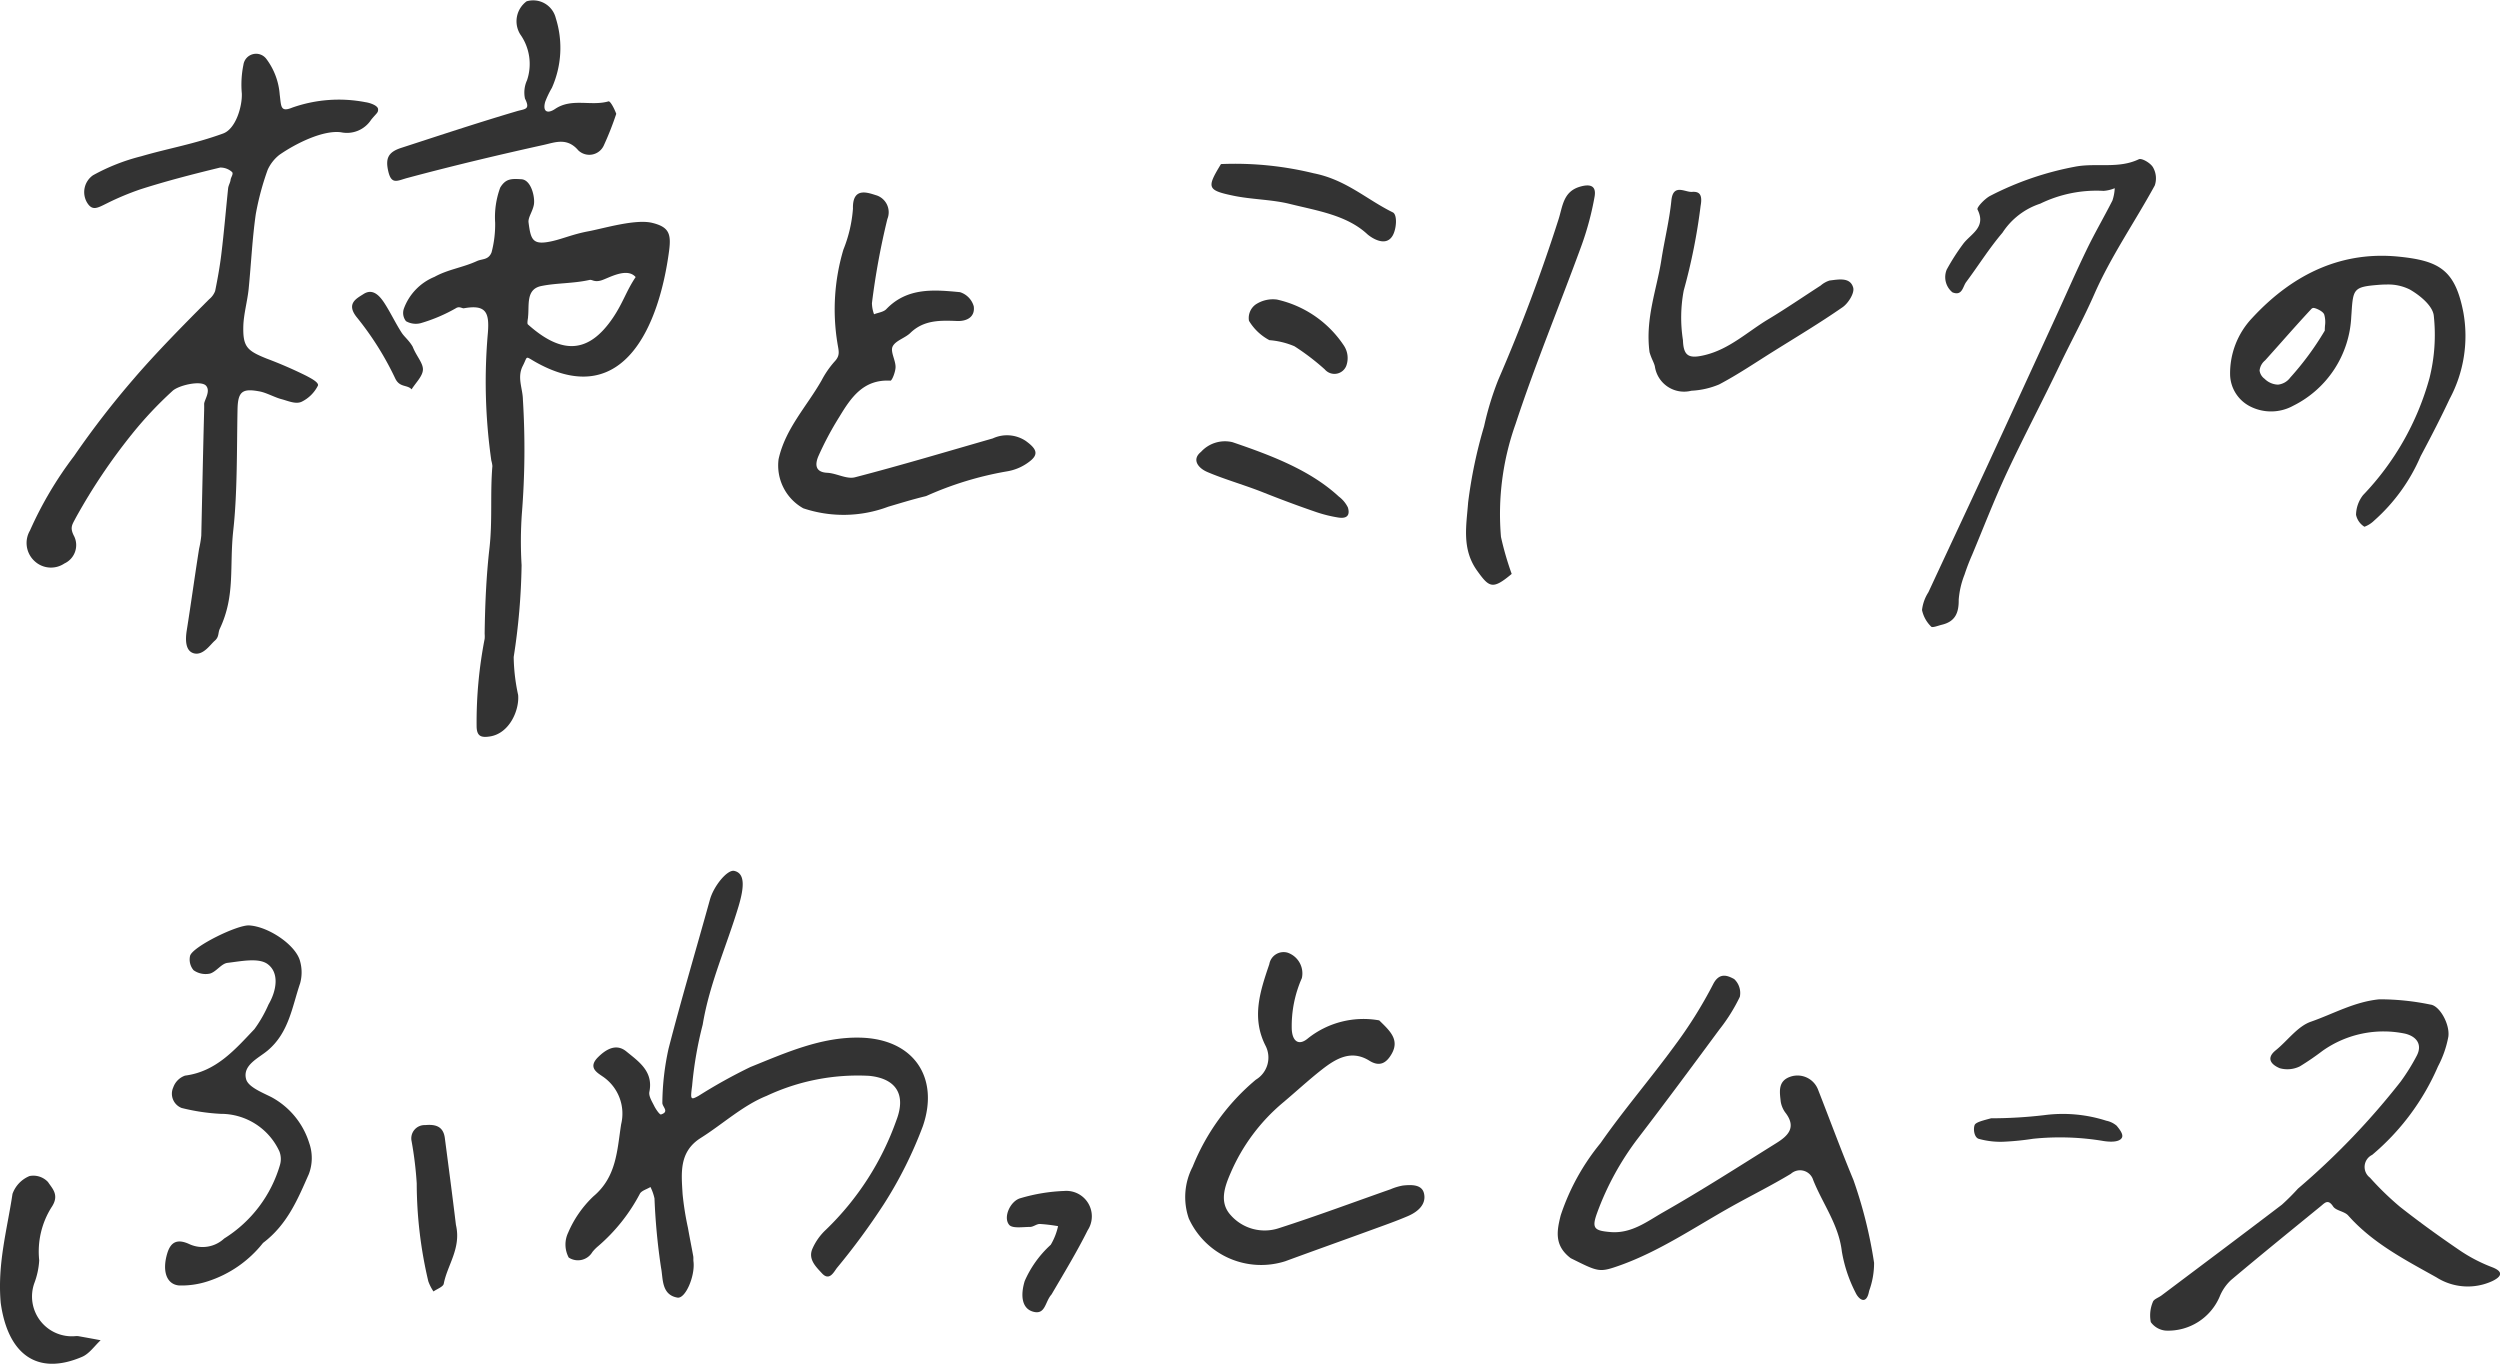 <svg xmlns="http://www.w3.org/2000/svg" width="186.615" height="101.8" viewBox="0 0 186.615 101.8"><defs><style>.a{fill:#333;}</style></defs><g transform="translate(-94.002 -8228)"><g transform="translate(54.001 1633)"><path class="a" d="M342.558,386.471c-.137,1.038-.116,1.076.478.752a39.007,39.007,0,0,1,3.871-2.153c2.631-1.061,5.285-2.259,8.191-2.194,4,.089,5.932,2.977,4.684,6.607a30.937,30.937,0,0,1-2.911,5.82,50.978,50.978,0,0,1-3.5,4.759c-.237.307-.562,1.005-1.112.414-.453-.489-1.053-1.055-.728-1.826a4.288,4.288,0,0,1,1.014-1.435,21.116,21.116,0,0,0,5.262-8.175c.738-1.92-.026-3.106-2.015-3.312a16.022,16.022,0,0,0-7.674,1.494c-1.771.712-3.263,2.1-4.912,3.139s-1.448,2.64-1.359,4.194a21.9,21.9,0,0,0,.4,2.519c.123.705.267,1.408.394,2.112.024.132,0,.272.02.407.127,1.07-.6,2.791-1.2,2.688-1.217-.21-1.064-1.458-1.22-2.211a47.171,47.171,0,0,1-.492-5.193,3.7,3.7,0,0,0-.3-.851c-.275.17-.687.275-.8.52a13.306,13.306,0,0,1-3.1,3.89,3.053,3.053,0,0,0-.435.441,1.252,1.252,0,0,1-1.768.413,2.062,2.062,0,0,1-.041-1.857,8.134,8.134,0,0,1,1.889-2.715c1.732-1.455,1.764-3.447,2.065-5.374a3.345,3.345,0,0,0-1.385-3.574c-.437-.3-1.1-.678-.337-1.437.664-.659,1.4-1.012,2.115-.424.91.748,2.026,1.479,1.716,3.011-.065.321.2.731.368,1.07.121.243.406.651.5.62.656-.209.087-.569.1-.874a19.475,19.475,0,0,1,.463-4.037c.962-3.728,2.063-7.42,3.09-11.13.281-1.01,1.3-2.26,1.817-2.14.74.17.8,1.03.318,2.644-.882,2.945-2.17,5.76-2.676,8.833A28.321,28.321,0,0,0,342.558,386.471Z" transform="translate(-250.893 6289.58)"/><path class="a" d="M399,398.378c-1.247-.945-1.037-2.042-.746-3.2a16.809,16.809,0,0,1,2.971-5.387c1.737-2.488,3.727-4.8,5.519-7.252a32.911,32.911,0,0,0,2.882-4.6c.478-.951,1.123-.637,1.571-.4a1.418,1.418,0,0,1,.427,1.332,13.1,13.1,0,0,1-1.546,2.464c-1.992,2.7-3.992,5.4-6.031,8.06a21.133,21.133,0,0,0-3.062,5.565c-.441,1.194-.236,1.367.991,1.468,1.563.128,2.737-.8,3.943-1.487,2.862-1.628,5.638-3.41,8.433-5.155.826-.516,1.512-1.132.715-2.216a1.9,1.9,0,0,1-.388-.866c-.079-.728-.237-1.549.721-1.873a1.642,1.642,0,0,1,2.053.94c.885,2.255,1.721,4.532,2.651,6.769a33.761,33.761,0,0,1,1.542,6.184,6.072,6.072,0,0,1-.371,2.1c-.2,1.107-.785.619-1.01.131a10.544,10.544,0,0,1-1.026-3.082c-.234-2-1.435-3.558-2.141-5.336a1.025,1.025,0,0,0-1.661-.459c-1.482.894-3.04,1.661-4.549,2.51-2.682,1.509-5.242,3.254-8.159,4.308C401.122,399.466,401.107,399.425,399,398.378Z" transform="translate(-241.752 6290.54)"/><path class="a" d="M447.832,392.973a55.286,55.286,0,0,0,7.663-7.985,15.2,15.2,0,0,0,1.209-1.946c.4-.772.049-1.4-.853-1.632a7.886,7.886,0,0,0-6.175,1.271,20.1,20.1,0,0,1-1.7,1.164,2.112,2.112,0,0,1-1.5.141c-.486-.2-1.139-.667-.3-1.343.883-.713,1.623-1.784,2.624-2.131,1.677-.584,3.231-1.486,5.111-1.671a18.708,18.708,0,0,1,3.793.391c.7.065,1.485,1.476,1.352,2.408a7.745,7.745,0,0,1-.771,2.208,17.92,17.92,0,0,1-4.915,6.607,1,1,0,0,0-.164,1.7,21.844,21.844,0,0,0,2.244,2.177c1.453,1.145,2.958,2.23,4.489,3.271a11.712,11.712,0,0,0,2.379,1.233c.989.38.585.766.033,1.034a4.364,4.364,0,0,1-4.186-.275c-2.347-1.312-4.753-2.551-6.585-4.617-.278-.315-.91-.349-1.127-.678-.378-.574-.621-.258-.913-.021-2.238,1.828-4.484,3.647-6.694,5.509a3.47,3.47,0,0,0-.862,1.254,4.178,4.178,0,0,1-4.013,2.53,1.524,1.524,0,0,1-1.125-.636,2.6,2.6,0,0,1,.153-1.5c.063-.209.427-.324.647-.489,3-2.255,6-4.5,8.988-6.777A16.857,16.857,0,0,0,447.832,392.973Z" transform="translate(-236.297 6290.753)"/><path class="a" d="M388.139,380.842c.786.77,1.546,1.437.922,2.515-.367.633-.858.992-1.656.495-1.353-.843-2.5-.155-3.547.664-1,.783-1.937,1.656-2.914,2.475a14.121,14.121,0,0,0-3.887,5.221c-.461,1.052-.87,2.214-.009,3.162a3.378,3.378,0,0,0,3.622.973c2.8-.9,5.55-1.928,8.322-2.9a4.165,4.165,0,0,1,.918-.277c.616-.062,1.413-.1,1.573.59.189.821-.469,1.374-1.192,1.687-.878.377-1.784.694-2.683,1.022-2.158.789-4.325,1.559-6.481,2.352a5.935,5.935,0,0,1-7.2-3.189,4.9,4.9,0,0,1,.286-3.864,16.44,16.44,0,0,1,4.721-6.5,1.926,1.926,0,0,0,.712-2.55c-1.054-2.092-.391-4.063.29-6.071a1.082,1.082,0,0,1,1.359-.861,1.634,1.634,0,0,1,1.071,1.9,8.854,8.854,0,0,0-.754,3.827c.049.914.538,1.243,1.213.667A6.659,6.659,0,0,1,388.139,380.842Z" transform="translate(-245.186 6290.325)"/><path class="a" d="M314.217,397.7a8.629,8.629,0,0,1-4.13,2.866,6.293,6.293,0,0,1-2.134.309c-.949-.08-1.283-1.093-.88-2.413.276-.9.81-1.072,1.685-.655a2.362,2.362,0,0,0,2.56-.437,9.649,9.649,0,0,0,4.169-5.511,1.57,1.57,0,0,0-.047-.988,4.806,4.806,0,0,0-4.378-2.807,15.153,15.153,0,0,1-2.923-.439,1.141,1.141,0,0,1-.623-1.534,1.434,1.434,0,0,1,.878-.88c2.325-.3,3.726-1.94,5.182-3.472a9.608,9.608,0,0,0,1.047-1.83c.61-1.043.826-2.367-.063-3.023-.667-.493-1.986-.211-2.995-.092-.459.054-.832.661-1.307.8a1.555,1.555,0,0,1-1.226-.252,1.232,1.232,0,0,1-.26-1.074c.191-.683,3.522-2.323,4.414-2.269,1.457.087,3.509,1.486,3.8,2.686a3.084,3.084,0,0,1,0,1.635c-.6,1.757-.833,3.676-2.421,5.015-.677.571-1.9,1.092-1.609,2.146.161.58,1.186.982,1.888,1.336a5.876,5.876,0,0,1,2.818,3.418,3.382,3.382,0,0,1-.025,2.324C316.82,394.406,316.04,396.326,314.217,397.7Z" transform="translate(-254.582 6290.08)"/><path class="a" d="M296.158,399.883c-.259-2.907.487-5.5.88-8.132a2.262,2.262,0,0,1,1.269-1.331,1.491,1.491,0,0,1,1.383.448c.318.488.877.972.261,1.881a6.2,6.2,0,0,0-.919,3.962,5.731,5.731,0,0,1-.363,1.7,2.97,2.97,0,0,0,3.066,3.958,1.246,1.246,0,0,1,.206,0c.559.1,1.118.2,1.677.307-.455.421-.84,1-1.376,1.234C298.852,405.367,296.685,403.695,296.158,399.883Z" transform="translate(-256.104 6292.368)"/><path class="a" d="M426.543,386.673a34.244,34.244,0,0,0,3.987-.237,10.6,10.6,0,0,1,4.609.417,1.725,1.725,0,0,1,.776.373c.228.276.513.643.4.884-.162.333-.791.352-1.384.258a19.61,19.61,0,0,0-5.256-.166,20.161,20.161,0,0,1-2.033.212,6.034,6.034,0,0,1-2.039-.213c-.317-.123-.4-.7-.29-1.017C425.39,386.96,425.976,386.829,426.543,386.673Z" transform="translate(-237.916 6291.803)"/><path class="a" d="M326.348,394.53c.406,1.749-.642,2.987-.909,4.39-.044.232-.5.387-.767.578a3.358,3.358,0,0,1-.387-.762,32.006,32.006,0,0,1-.864-7.31,27.4,27.4,0,0,0-.382-3.14.992.992,0,0,1,1.012-1.207c.746-.068,1.352.071,1.468.966C325.793,390.139,326.071,392.23,326.348,394.53Z" transform="translate(-252.313 6291.905)"/><path class="a" d="M365.318,399.117c-.494.545-.445,1.552-1.383,1.282-.845-.245-.94-1.224-.618-2.286a7.977,7.977,0,0,1,1.945-2.706,4.74,4.74,0,0,0,.546-1.389,12.162,12.162,0,0,0-1.368-.164c-.238,0-.479.22-.72.221-.538,0-1.321.132-1.563-.157-.468-.56.087-1.794.857-1.992a13.147,13.147,0,0,1,3.27-.536,1.9,1.9,0,0,1,1.734,2.935C367.221,395.922,366.292,397.453,365.318,399.117Z" transform="translate(-246.826 6292.51)"/></g><g transform="translate(55.999 1633)"><g transform="translate(40 6599.02)"><path class="a" d="M137.2,391.757c1.648-1.925,3.784-4.094,5.641-5.95a1.438,1.438,0,0,0,.439-.606c.189-.922.362-1.9.468-2.8.2-1.649.332-3.23.5-4.856.023-.228.165-.444.184-.64s.227-.427.118-.581a1.285,1.285,0,0,0-.9-.34c-1.988.483-4,1-5.939,1.621a20.2,20.2,0,0,0-2.511,1.05c-.714.351-1.1.6-1.5-.091a1.533,1.533,0,0,1,.469-2.008,14.908,14.908,0,0,1,3.587-1.413c2.111-.614,3.915-.9,6.116-1.7.957-.346,1.439-2.042,1.4-2.991a7.352,7.352,0,0,1,.119-2.135.955.955,0,0,1,1.718-.435,5.047,5.047,0,0,1,.991,2.65c.117.884.04,1.345.938.976a10.461,10.461,0,0,1,5.454-.406c.345.047.934.25.951.521s-.094.274-.516.79a2.156,2.156,0,0,1-2.252.937c-1.314-.176-3.325.8-4.6,1.686a2.994,2.994,0,0,0-.873,1.115,20.333,20.333,0,0,0-.888,3.309c-.262,1.838-.346,3.7-.53,5.564-.09.91-.376,1.9-.4,2.8-.04,1.563.3,1.835,1.735,2.417a31.669,31.669,0,0,1,2.967,1.288c.3.163.927.473.873.719a2.676,2.676,0,0,1-1.216,1.214c-.447.213-1.029-.066-1.52-.193s-1.112-.479-1.621-.574c-1.269-.237-1.622-.023-1.65,1.331-.058,2.863-.007,6.231-.314,9s.168,4.9-1.013,7.39c-.14.3-.037.6-.371.886s-.857,1.109-1.539.947-.658-1.062-.554-1.716c.323-2.03.6-4.07.922-6.1a7.554,7.554,0,0,0,.163-.977c.071-3.129.13-6.215.214-9.362,0-.142.006-.171,0-.455s.512-.955.139-1.373-2.075-.032-2.521.409a28.667,28.667,0,0,0-2.991,3.183,43.6,43.6,0,0,0-4.214,6.278c-.258.508-.47.71-.108,1.387a1.509,1.509,0,0,1-.737,2.014,1.79,1.79,0,0,1-2.218-.168,1.834,1.834,0,0,1-.354-2.287,27.827,27.827,0,0,1,3.294-5.564A65.97,65.97,0,0,1,137.2,391.757Z" transform="translate(-129.218 -367.496)"/></g><g transform="translate(68.105 6608.358)"><path class="a" d="M157.866,385.291a12.133,12.133,0,0,1-2.709,1.164,1.471,1.471,0,0,1-1.1-.148.988.988,0,0,1-.156-.944A4.077,4.077,0,0,1,156.181,383c1.03-.569,2.092-.685,3.174-1.181.4-.182.859-.065,1.091-.655a8.154,8.154,0,0,0,.266-2.207,6.4,6.4,0,0,1,.378-2.621c.412-.68.833-.669,1.578-.625s1.03,1.361.937,1.889-.449.956-.4,1.339c.173,1.324.311,1.72,1.771,1.392.8-.181,1.565-.523,2.692-.733s3.515-.936,4.767-.63,1.428.814,1.261,2.088c-.736,5.558-3.343,11.676-9.541,8.53-1.334-.677-.934-.807-1.379.055s-.006,1.675.008,2.527a60.346,60.346,0,0,1-.079,8.517,29.753,29.753,0,0,0-.019,3.833,48.592,48.592,0,0,1-.59,6.857,14.168,14.168,0,0,0,.332,2.836c.1,1.143-.654,2.868-2.1,3.093-.642.1-1,.014-1-.792a32.641,32.641,0,0,1,.6-6.493,2.055,2.055,0,0,0,0-.375c.027-2.115.119-4.286.357-6.371s.046-4.076.221-6.151a2.074,2.074,0,0,0-.079-.407,41.505,41.505,0,0,1-.257-9.545c.123-1.543-.161-2.119-1.8-1.825-.092.016-.317-.138-.5-.048m5.3.72c-.014.113-.088.464-.013.531,2.506,2.24,4.511,2.23,6.357-.508.748-1.109.993-2,1.686-3.025-.662-.767-2.067.108-2.586.253s-.655-.083-.852-.04c-1.263.279-2.447.217-3.611.456S163.271,385.113,163.165,386.011Z" transform="translate(-153.853 -375.69)"/></g><path class="a" d="M262.054,377.716a5.351,5.351,0,0,0-2.821,2.172c-.987,1.156-1.8,2.462-2.709,3.682-.255.342-.287,1.06-1.021.767a1.467,1.467,0,0,1-.429-1.7,16.347,16.347,0,0,1,1.214-1.9c.567-.773,1.765-1.234,1.084-2.587-.075-.152.541-.806.945-1.017a23.047,23.047,0,0,1,6.346-2.179c1.581-.3,3.223.177,4.747-.552.224-.107.878.28,1.061.6a1.642,1.642,0,0,1,.132,1.357c-1.485,2.717-3.275,5.294-4.513,8.115-.793,1.806-1.736,3.523-2.581,5.293-1.281,2.684-2.676,5.312-3.935,8.007-.94,2.015-1.742,4.094-2.6,6.148a15.591,15.591,0,0,0-.57,1.483,6.413,6.413,0,0,0-.435,1.873c.015.977-.26,1.633-1.256,1.869-.275.066-.711.246-.8.14a2.419,2.419,0,0,1-.683-1.238,3.109,3.109,0,0,1,.477-1.329c1.428-3.078,2.875-6.149,4.3-9.228q2.6-5.63,5.186-11.271c.775-1.686,1.514-3.388,2.322-5.058.6-1.246,1.3-2.441,1.927-3.678a3.352,3.352,0,0,0,.173-.924,2.618,2.618,0,0,1-.834.2A9.581,9.581,0,0,0,262.054,377.716Z" transform="translate(-71.756 6232.487)"/><path class="a" d="M189.431,399.237c-1.092.266-1.955.54-2.825.793a9.459,9.459,0,0,1-6.345.119,3.663,3.663,0,0,1-1.842-3.671c.505-2.283,2.109-3.937,3.209-5.876a7,7,0,0,1,.963-1.4c.459-.481.308-.8.211-1.433a15.636,15.636,0,0,1,.454-6.928,10.176,10.176,0,0,0,.714-3.059c-.047-1.714,1.209-1.151,1.79-.982a1.331,1.331,0,0,1,.778,1.757,54.457,54.457,0,0,0-1.151,6.281,2.522,2.522,0,0,0,.157.827c.309-.123.705-.163.914-.381,1.562-1.631,3.551-1.455,5.5-1.268a1.548,1.548,0,0,1,1.028,1.052c.11.774-.476,1.134-1.261,1.1-1.24-.048-2.466-.083-3.466.888-.4.391-1.113.572-1.328,1.018-.183.383.22,1.008.219,1.526,0,.357-.266,1.03-.382,1.023-2.017-.116-2.946,1.264-3.814,2.7a23.59,23.59,0,0,0-1.571,2.95c-.2.48-.329,1.176.661,1.225.7.034,1.459.5,2.079.336,3.446-.894,6.859-1.919,10.282-2.9a2.529,2.529,0,0,1,2.46.184c.8.581,1.01.99.282,1.542a3.718,3.718,0,0,1-1.707.737A25.056,25.056,0,0,0,189.431,399.237Z" transform="translate(-82.297 6232.793)"/><path class="a" d="M290.8,384.941c-.616-3.18-1.806-3.852-4.848-4.158-4.059-.4-7.73,1.136-10.916,4.583a6,6,0,0,0-1.646,4.264,2.732,2.732,0,0,0,1.41,2.29,3.435,3.435,0,0,0,3.291,0,7.816,7.816,0,0,0,4.342-6.647l.022-.3c.115-1.8.169-1.934,2.037-2.083.172-.014.362-.023.56-.023a3.6,3.6,0,0,1,1.747.369c.778.445,1.715,1.225,1.794,1.956a13.289,13.289,0,0,1-.322,4.665,20.447,20.447,0,0,1-4.959,8.731,2.46,2.46,0,0,0-.522,1.469,1.375,1.375,0,0,0,.627.891h0a2.059,2.059,0,0,0,.714-.45,13.536,13.536,0,0,0,3.473-4.8l.007-.015c.938-1.762,1.585-3.038,2.162-4.271A9.939,9.939,0,0,0,290.8,384.941Zm-10.328,1c-.007.111-.015.221-.015.329v.039l-.021.034a21.777,21.777,0,0,1-2.561,3.474,1.306,1.306,0,0,1-.888.52c-.024,0-.047,0-.07,0a1.481,1.481,0,0,1-.954-.433.919.919,0,0,1-.373-.612,1.121,1.121,0,0,1,.41-.76l.09-.1c.368-.409.734-.821,1.1-1.232.742-.837,1.509-1.7,2.286-2.532a.225.225,0,0,1,.208-.044c.179.038.643.245.73.481A2,2,0,0,1,280.472,385.943Z" transform="translate(-68.918 6233.372)"/><path class="a" d="M226.8,405.113c-1.425,1.192-1.675,1.029-2.591-.255-1.159-1.625-.783-3.4-.661-5.077a35.071,35.071,0,0,1,1.191-5.687,22.315,22.315,0,0,1,1.064-3.484,127.8,127.8,0,0,0,4.5-11.985c.306-.974.347-2.05,1.591-2.416.8-.235,1.234-.051,1.093.745a22.03,22.03,0,0,1-1,3.712c-1.617,4.427-3.43,8.786-4.9,13.261A20.024,20.024,0,0,0,226,402.353,22.635,22.635,0,0,0,226.8,405.113Z" transform="translate(-75.955 6232.728)"/><path class="a" d="M169.9,372.466a23.079,23.079,0,0,1-.935,2.372,1.188,1.188,0,0,1-1.9.354c-.825-.971-1.723-.6-2.544-.415-3.426.758-6.843,1.571-10.23,2.48-.735.2-1.17.519-1.407-.493-.221-.952-.029-1.434.955-1.754,2.87-.932,5.736-1.883,8.63-2.738.618-.184,1.039-.1.617-.945a2.2,2.2,0,0,1,.155-1.371,3.811,3.811,0,0,0-.505-3.418,1.85,1.85,0,0,1,.473-2.471,1.736,1.736,0,0,1,2.177,1.257,7.344,7.344,0,0,1-.289,5.2,6.914,6.914,0,0,0-.5,1.041c-.213.758.176.915.738.536,1.243-.839,2.683-.187,3.987-.566C169.444,371.5,169.73,372.007,169.9,372.466Z" transform="translate(-85.896 6231.031)"/><path class="a" d="M235.408,388.512c-.327-2.513.54-4.663.884-6.879.23-1.484.6-2.951.748-4.44.131-1.29,1.028-.6,1.533-.638s.816.133.649,1.041a43.4,43.4,0,0,1-1.261,6.323,10.876,10.876,0,0,0-.058,3.7c.039,1.213.454,1.406,1.656,1.111,1.829-.449,3.159-1.731,4.7-2.659,1.332-.8,2.618-1.683,3.927-2.527a1.85,1.85,0,0,1,.667-.374c.666-.079,1.542-.268,1.76.538.107.4-.37,1.165-.8,1.46-1.7,1.18-3.479,2.243-5.235,3.342-1.314.823-2.6,1.695-3.972,2.417a6.1,6.1,0,0,1-2.076.471,2.2,2.2,0,0,1-2.722-1.814C235.741,389.282,235.546,389.007,235.408,388.512Z" transform="translate(-74.275 6232.769)"/><path class="a" d="M207.445,374.72a24.728,24.728,0,0,1,6.918.687c2.426.481,3.943,1.953,5.909,2.919.351.172.281,1.24-.018,1.745-.558.94-1.734.023-1.887-.119-1.528-1.42-3.73-1.746-5.784-2.257-1.352-.336-2.843-.326-4.22-.615C206.407,376.67,206.369,376.487,207.445,374.72Z" transform="translate(-78.301 6232.527)"/><path class="a" d="M210.528,396.608c-1.41-.539-2.729-.914-3.946-1.433-.715-.3-1.194-.943-.489-1.508a2.413,2.413,0,0,1,2.348-.726c2.94,1,5.82,2.1,7.942,4.061a2.269,2.269,0,0,1,.674.809c.122.391.118.891-.732.753a10.051,10.051,0,0,1-1.642-.409C213.332,397.692,212,397.195,210.528,396.608Z" transform="translate(-78.441 6235.065)"/><path class="a" d="M155.027,387.177c.276.709.78,1.217.765,1.71s-.542.984-.845,1.475c-.33-.368-.9-.111-1.233-.837a22.554,22.554,0,0,0-2.867-4.553c-.81-1.019,0-1.395.507-1.723.71-.462,1.229.152,1.593.72.446.7.8,1.453,1.247,2.148C154.4,386.445,154.745,386.689,155.027,387.177Z" transform="translate(-86.219 6233.702)"/><path class="a" d="M210.717,386.622a3.918,3.918,0,0,1-1.522-1.444,1.246,1.246,0,0,1,.491-1.213,2.329,2.329,0,0,1,1.6-.373,8.109,8.109,0,0,1,4.994,3.436,1.687,1.687,0,0,1,.182,1.5.948.948,0,0,1-1.607.279,17.523,17.523,0,0,0-2.267-1.73A5.961,5.961,0,0,0,210.717,386.622Z" transform="translate(-77.961 6233.769)"/></g></g></svg>